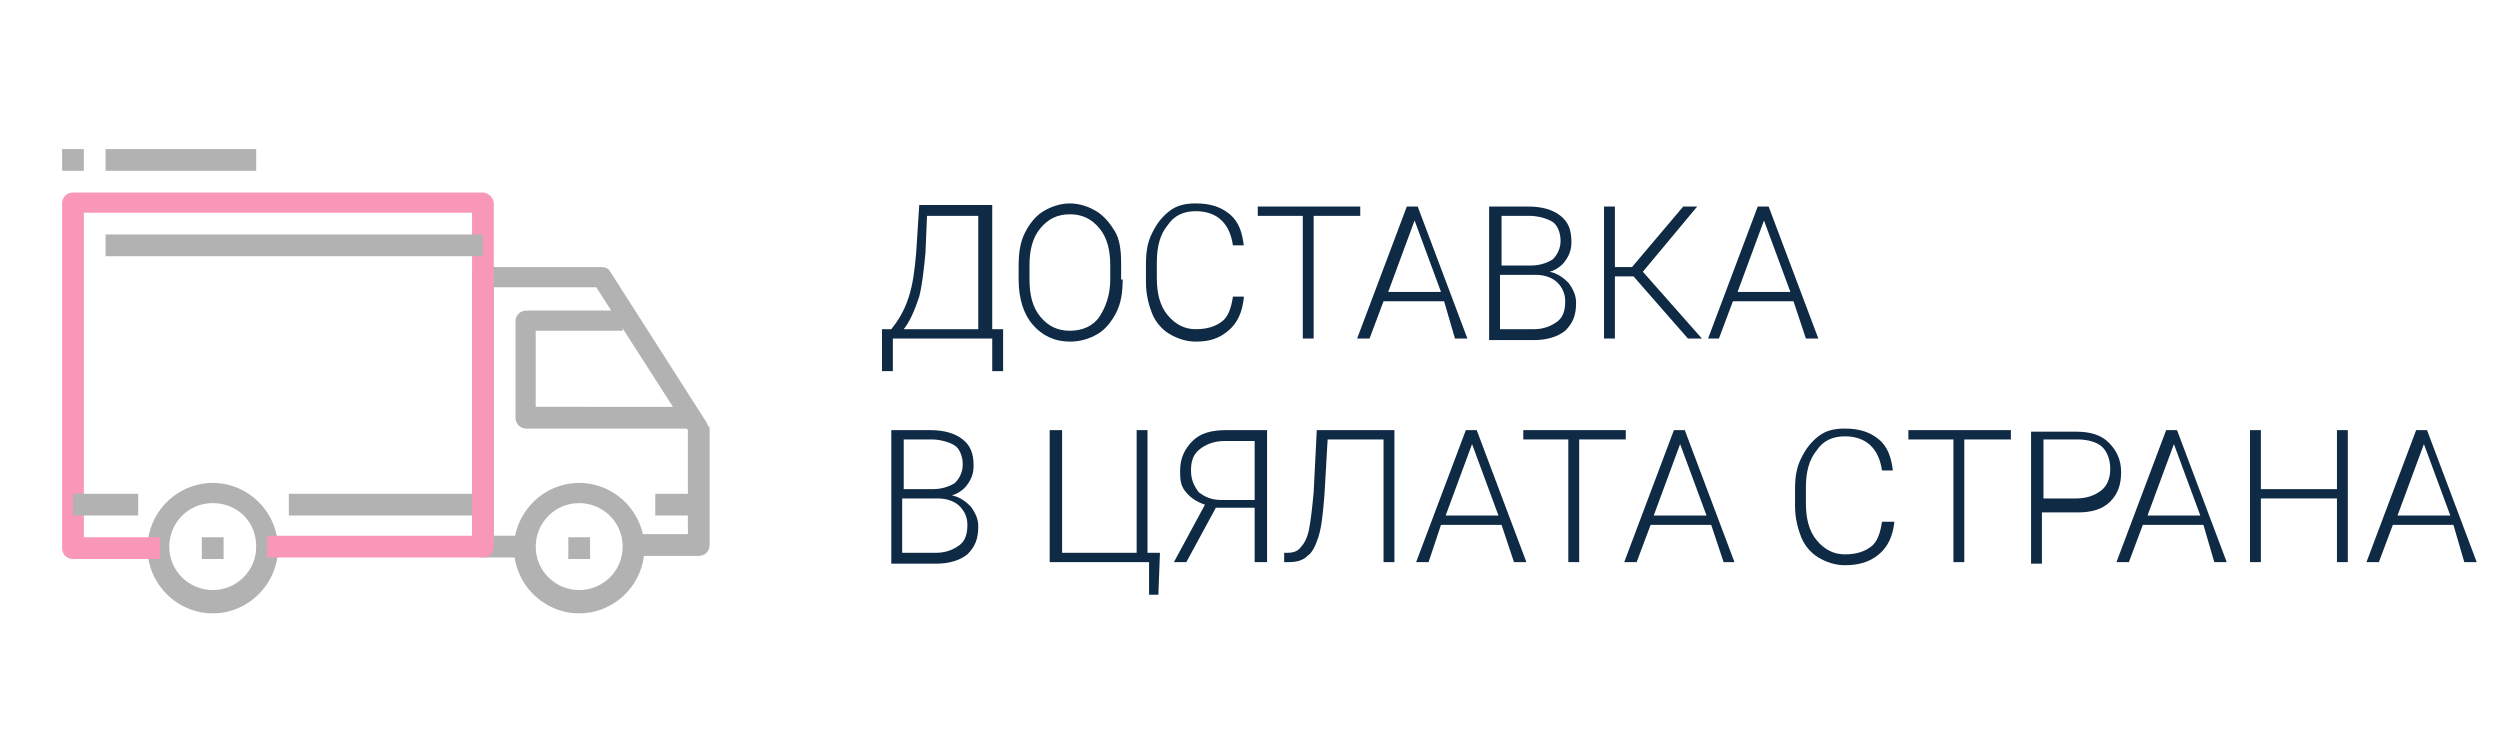 <?xml version="1.0" encoding="utf-8"?>
<!-- Generator: Adobe Illustrator 21.1.0, SVG Export Plug-In . SVG Version: 6.00 Build 0)  -->
<svg version="1.1" id="Layer_1" xmlns="http://www.w3.org/2000/svg" xmlns:xlink="http://www.w3.org/1999/xlink" x="0px" y="0px"
	 width="161px" height="48px" viewBox="0 0 161 48" style="enable-background:new 0 0 161 48;" xml:space="preserve">
<style type="text/css">
	.st0{fill:#0F2A45;}
	.st1{fill:#B2B2B2;}
	.st2{fill:#F997B8;}
	.st3{fill:#FFFFFF;stroke:#F997B8;stroke-width:1.5;stroke-miterlimit:10;}
</style>
<g>
	<path class="st0" d="M63.7,21.2h0.9l0,2.7h-0.7v-2.1h-6.4v2.1h-0.7v-2.7h0.6c0.4-0.5,0.8-1.1,1.1-2s0.4-1.8,0.5-2.9l0.2-3.1h4.7
		V21.2z M58.2,21.2H63v-7.3h-3.3l-0.1,2.4c-0.1,1-0.2,2-0.4,2.8C58.9,20,58.6,20.7,58.2,21.2z"/>
	<path class="st0" d="M72.3,18c0,0.8-0.1,1.5-0.4,2.1s-0.7,1.1-1.2,1.4S69.6,22,68.9,22c-1,0-1.8-0.4-2.4-1.1s-0.9-1.7-0.9-2.9v-0.9
		c0-0.8,0.1-1.5,0.4-2.1s0.7-1.1,1.2-1.4s1.1-0.5,1.7-0.5s1.2,0.2,1.7,0.5s0.9,0.8,1.2,1.3s0.4,1.2,0.4,2V18z M71.5,17.1
		c0-1-0.2-1.8-0.7-2.4s-1.1-0.9-1.9-0.9c-0.8,0-1.4,0.3-1.9,0.9s-0.7,1.4-0.7,2.4V18c0,1,0.2,1.8,0.7,2.4s1.1,0.9,1.9,0.9
		c0.8,0,1.5-0.3,1.9-0.9s0.7-1.4,0.7-2.4V17.1z"/>
	<path class="st0" d="M80.1,19.2c-0.1,0.9-0.4,1.6-1,2.1S77.9,22,77,22c-0.6,0-1.2-0.2-1.7-0.5s-0.9-0.8-1.1-1.3s-0.4-1.2-0.4-2V17
		c0-0.8,0.1-1.4,0.4-2s0.6-1,1.1-1.4s1.1-0.5,1.7-0.5c0.9,0,1.6,0.2,2.2,0.7s0.8,1.2,0.9,2h-0.7c-0.2-1.4-1-2.2-2.4-2.2
		c-0.8,0-1.4,0.3-1.8,0.9c-0.5,0.6-0.7,1.4-0.7,2.4v1c0,1,0.2,1.8,0.7,2.4s1.1,0.9,1.8,0.9c0.8,0,1.3-0.2,1.7-0.5s0.6-0.9,0.7-1.6
		H80.1z"/>
	<path class="st0" d="M87.5,13.9h-2.9v7.9h-0.7v-7.9h-2.9v-0.6h6.6V13.9z"/>
	<path class="st0" d="M93,19.4h-3.9l-0.9,2.4h-0.8l3.2-8.5h0.7l3.2,8.5h-0.8L93,19.4z M89.4,18.8h3.4l-1.7-4.6L89.4,18.8z"/>
	<path class="st0" d="M95.9,21.8v-8.5h2.5c0.9,0,1.6,0.2,2.1,0.6c0.5,0.4,0.7,0.9,0.7,1.7c0,0.4-0.1,0.8-0.4,1.2
		c-0.2,0.3-0.6,0.6-1,0.7c0.5,0.1,0.9,0.4,1.2,0.7c0.3,0.4,0.5,0.8,0.5,1.3c0,0.8-0.2,1.3-0.7,1.8c-0.5,0.4-1.2,0.6-2,0.6H95.9z
		 M96.6,17.1h2c0.6,0,1.1-0.2,1.4-0.4c0.3-0.3,0.5-0.7,0.5-1.2c0-0.5-0.2-1-0.5-1.2s-0.9-0.4-1.5-0.4h-1.8V17.1z M96.6,17.7v3.5h2.2
		c0.6,0,1.1-0.2,1.5-0.5s0.5-0.8,0.5-1.3c0-0.5-0.2-0.9-0.5-1.2c-0.3-0.3-0.8-0.5-1.4-0.5H96.6z"/>
	<path class="st0" d="M105.2,17.8H104v4h-0.7v-8.5h0.7v3.9h1.1l3.3-3.9h0.9l-3.5,4.2l3.8,4.3h-0.9L105.2,17.8z"/>
	<path class="st0" d="M115.5,19.4h-3.9l-0.9,2.4H110l3.2-8.5h0.7l3.2,8.5h-0.8L115.5,19.4z M111.9,18.8h3.4l-1.7-4.6L111.9,18.8z"/>
	<path class="st0" d="M57.4,36.2v-8.5h2.5c0.9,0,1.6,0.2,2.1,0.6c0.5,0.4,0.7,0.9,0.7,1.7c0,0.4-0.1,0.8-0.4,1.2
		c-0.2,0.3-0.6,0.6-1,0.7c0.5,0.1,0.9,0.4,1.2,0.7c0.3,0.4,0.5,0.8,0.5,1.3c0,0.8-0.2,1.3-0.7,1.8c-0.5,0.4-1.2,0.6-2,0.6H57.4z
		 M58.1,31.5h2c0.6,0,1.1-0.2,1.4-0.4c0.3-0.3,0.5-0.7,0.5-1.2c0-0.5-0.2-1-0.5-1.2s-0.9-0.4-1.5-0.4h-1.8V31.5z M58.1,32.1v3.5h2.2
		c0.6,0,1.1-0.2,1.5-0.5s0.5-0.8,0.5-1.3c0-0.5-0.2-0.9-0.5-1.2c-0.3-0.3-0.8-0.5-1.4-0.5H58.1z"/>
	<path class="st0" d="M67.7,27.7h0.7v7.9h4.8v-7.9h0.7v7.9h0.8l-0.1,2.7H74v-2.1h-6.4V27.7z"/>
	<path class="st0" d="M80.8,36.2v-3.5h-2.5l-1.9,3.5h-0.8l2-3.7c-0.6-0.2-1-0.5-1.3-0.9S76,30.8,76,30.3c0-0.8,0.3-1.4,0.8-1.9
		c0.5-0.5,1.2-0.7,2.2-0.7h2.6v8.5H80.8z M76.7,30.3c0,0.6,0.2,1,0.5,1.4c0.4,0.3,0.8,0.5,1.5,0.5h2.1v-3.8h-1.9
		c-0.7,0-1.2,0.2-1.6,0.5S76.7,29.6,76.7,30.3z"/>
	<path class="st0" d="M89.8,27.7v8.5h-0.7v-7.9h-3.6l-0.2,3.5c-0.1,1.3-0.2,2.2-0.4,2.8s-0.4,1-0.7,1.2c-0.3,0.3-0.7,0.4-1.2,0.4
		h-0.3v-0.6l0.2,0c0.4,0,0.7-0.1,0.9-0.4c0.2-0.2,0.4-0.6,0.5-1.1s0.2-1.3,0.3-2.4l0.2-4H89.8z"/>
	<path class="st0" d="M96.7,33.8h-3.9L92,36.2h-0.8l3.2-8.5h0.7l3.2,8.5h-0.8L96.7,33.8z M93.1,33.2h3.4l-1.7-4.6L93.1,33.2z"/>
	<path class="st0" d="M104.6,28.3h-2.9v7.9H101v-7.9h-2.9v-0.6h6.6V28.3z"/>
	<path class="st0" d="M110.2,33.8h-3.9l-0.9,2.4h-0.8l3.2-8.5h0.7l3.2,8.5H111L110.2,33.8z M106.5,33.2h3.4l-1.7-4.6L106.5,33.2z"/>
	<path class="st0" d="M122,33.6c-0.1,0.9-0.4,1.6-1,2.1s-1.3,0.7-2.2,0.7c-0.6,0-1.2-0.2-1.7-0.5s-0.9-0.8-1.1-1.3s-0.4-1.2-0.4-2
		v-1.1c0-0.8,0.1-1.4,0.4-2s0.6-1,1.1-1.4s1.1-0.5,1.7-0.5c0.9,0,1.6,0.2,2.2,0.7s0.8,1.2,0.9,2h-0.7c-0.2-1.4-1-2.2-2.4-2.2
		c-0.8,0-1.4,0.3-1.8,0.9c-0.5,0.6-0.7,1.4-0.7,2.4v1c0,1,0.2,1.8,0.7,2.4s1.1,0.9,1.8,0.9c0.8,0,1.3-0.2,1.7-0.5s0.6-0.9,0.7-1.6
		H122z"/>
	<path class="st0" d="M129.4,28.3h-2.9v7.9h-0.7v-7.9h-2.9v-0.6h6.6V28.3z"/>
	<path class="st0" d="M131.5,32.8v3.5h-0.7v-8.5h2.9c0.9,0,1.6,0.2,2.1,0.7s0.8,1.1,0.8,1.9c0,0.8-0.2,1.4-0.7,1.9s-1.2,0.7-2.1,0.7
		H131.5z M131.5,32.1h2.2c0.7,0,1.2-0.2,1.6-0.5c0.4-0.3,0.6-0.8,0.6-1.4c0-0.6-0.2-1.1-0.5-1.4s-0.9-0.5-1.6-0.5h-2.2V32.1z"/>
	<path class="st0" d="M141.9,33.8h-3.9l-0.9,2.4h-0.8l3.2-8.5h0.7l3.2,8.5h-0.8L141.9,33.8z M138.3,33.2h3.4l-1.7-4.6L138.3,33.2z"
		/>
	<path class="st0" d="M151.2,36.2h-0.7v-4.1h-4.9v4.1h-0.7v-8.5h0.7v3.8h4.9v-3.8h0.7V36.2z"/>
	<path class="st0" d="M158,33.8h-3.9l-0.9,2.4h-0.8l3.2-8.5h0.7l3.2,8.5h-0.8L158,33.8z M154.4,33.2h3.4l-1.7-4.6L154.4,33.2z"/>
</g>
<g>
	<g>
		<g>
			<path class="st1" d="M13.7,31.1c-2.3,0-4.2,1.9-4.2,4.2s1.9,4.2,4.2,4.2s4.2-1.9,4.2-4.2C17.9,33,16,31.1,13.7,31.1z M13.7,38
				c-1.5,0-2.8-1.2-2.8-2.8c0-1.5,1.2-2.8,2.8-2.8s2.8,1.2,2.8,2.8C16.5,36.8,15.2,38,13.7,38z"/>
		</g>
	</g>
	<g>
		<g>
			<path class="st1" d="M37.3,31.1c-2.3,0-4.2,1.9-4.2,4.2s1.9,4.2,4.2,4.2s4.2-1.9,4.2-4.2S39.6,31.1,37.3,31.1z M37.3,38
				c-1.5,0-2.8-1.2-2.8-2.8c0-1.5,1.2-2.8,2.8-2.8c1.5,0,2.8,1.2,2.8,2.8C40.1,36.8,38.8,38,37.3,38z"/>
		</g>
	</g>
	<g>
		<g>
			<path class="st1" d="M45.5,27.2l-6.2-9.7c-0.1-0.2-0.3-0.3-0.6-0.3h-7.6c-0.4,0-0.7,0.3-0.7,0.7v17.3c0,0.4,0.3,0.7,0.7,0.7h2.8
				v-1.4h-2.1v-16h6.6l5.9,9.2v6.7h-3.5v1.4h4.2c0.4,0,0.7-0.3,0.7-0.7v-7.6C45.6,27.5,45.6,27.4,45.5,27.2z"/>
		</g>
	</g>
	<g>
		<g>
			<path class="st1" d="M34.5,26.2v-4.9h5.6V20h-6.2c-0.4,0-0.7,0.3-0.7,0.7v6.2c0,0.4,0.3,0.7,0.7,0.7h10.4v-1.4L34.5,26.2
				L34.5,26.2z"/>
		</g>
	</g>
	<g>
		<g>
			<path class="st2" d="M31.1,12.4H4.7c-0.4,0-0.7,0.3-0.7,0.7v22.2c0,0.4,0.3,0.7,0.7,0.7h5.6v-1.4H5.4V13.7h25v20.8H17.2v1.4h13.9
				c0.4,0,0.7-0.3,0.7-0.7V13.1C31.8,12.7,31.4,12.4,31.1,12.4z"/>
		</g>
	</g>
	<g>
		<g>
			<rect x="4.7" y="31.8" class="st1" width="4.2" height="1.4"/>
		</g>
	</g>
	<g>
		<g>
			<rect x="18.6" y="31.8" class="st1" width="11.8" height="1.4"/>
		</g>
	</g>
	<g>
		<g>
			<rect x="42.2" y="31.8" class="st1" width="2.8" height="1.4"/>
		</g>
	</g>
	<g>
		<g>
			<rect x="6.8" y="15.1" class="st1" width="24.3" height="1.4"/>
		</g>
	</g>
	<g>
		<g>
			<rect x="13" y="34.6" class="st1" width="1.4" height="1.4"/>
		</g>
	</g>
	<g>
		<g>
			<rect x="36.6" y="34.6" class="st1" width="1.4" height="1.4"/>
		</g>
	</g>
	<g>
		<g>
			<rect x="6.8" y="9.6" class="st1" width="9.7" height="1.4"/>
		</g>
	</g>
	<g>
		<g>
			<rect x="4" y="9.6" class="st1" width="1.4" height="1.4"/>
		</g>
	</g>
</g>
</svg>
